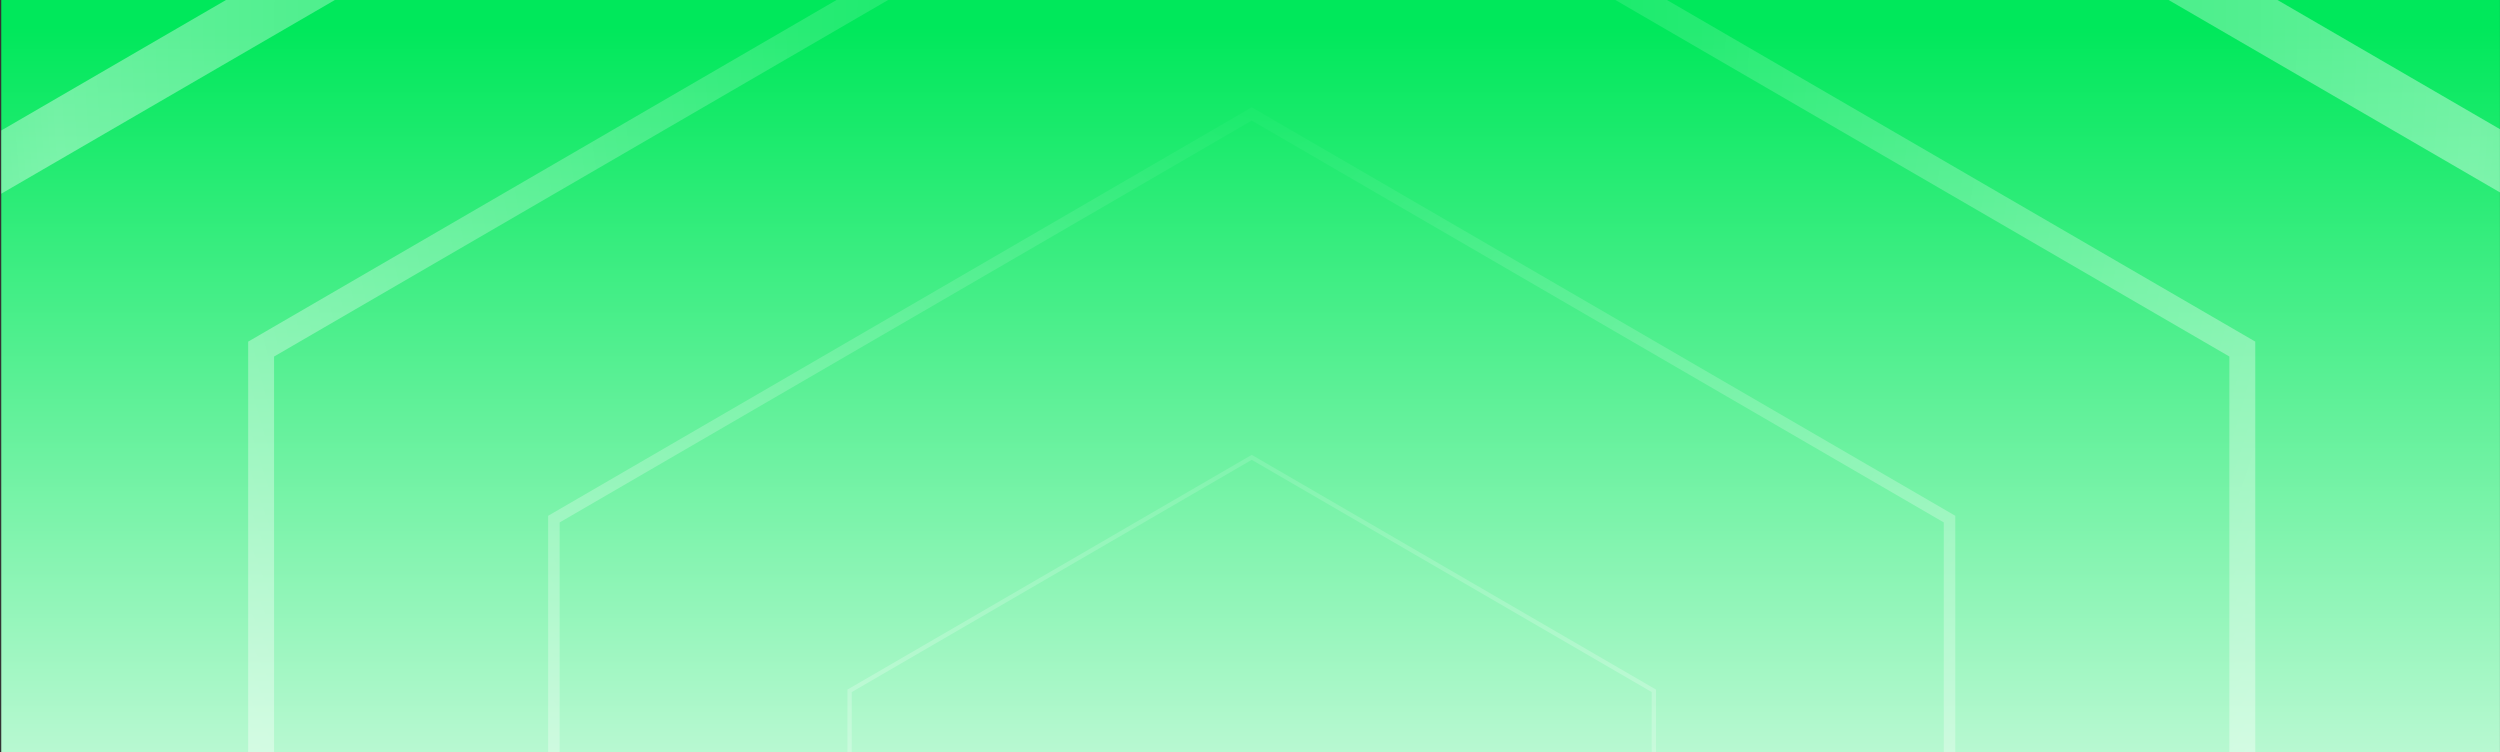 <svg width="1921" height="578" viewBox="0 0 1921 578" fill="none" xmlns="http://www.w3.org/2000/svg"><rect x="0" y="0" width="1921" height="578" fill="#333333" stroke="none"/> <g clip-path="url(#clip0_8151_32631)"> <rect width="1920" height="578" transform="translate(0.965)" fill="url(#paint0_linear_8151_32631)"/> <path opacity="0.4" d="M1967.51 126.293V1294.19L961.837 1878.16L-43.871 1294.19V126.293H-43.87L961.837 -457.64L1967.51 126.293ZM-1.86 150.479V1270.01L961.837 1829.58L1925.5 1270.01V150.479L961.837 -409.062L-1.86 150.479ZM1732.95 262.495V1158L961.837 1605.76L190.696 1158V262.495L961.837 -185.243L1732.95 262.495ZM210.596 273.952V1146.54L961.837 1582.75L1713.05 1146.54V273.951L961.837 -162.233L210.596 273.952ZM1502.44 396.338V1024.16L961.827 1338.08L421.192 1024.16V396.338L961.827 82.436L1502.44 396.338ZM430.037 401.429V1019.07L961.828 1327.85L1493.6 1019.07V401.43L961.828 92.662L430.037 401.429ZM1272.48 529.874V890.633L961.831 1071.02L651.173 890.633V529.874L961.831 349.5L1272.48 529.874ZM654.489 531.783V888.723L961.832 1067.18L1269.16 888.723V531.783L961.832 353.335L654.489 531.783Z" fill="url(#paint1_radial_8151_32631)"/> </g> <defs> <linearGradient id="paint0_linear_8151_32631" x1="992.523" y1="20.863" x2="992.523" y2="794.741" gradientUnits="userSpaceOnUse"> <stop stop-color="#00E85B"/> <stop offset="1" stop-color="white"/> </linearGradient> <radialGradient id="paint1_radial_8151_32631" cx="0" cy="0" r="1" gradientUnits="userSpaceOnUse" gradientTransform="translate(974.212 16.692) rotate(90) scale(2154.86 1855.57)"> <stop stop-color="white" stop-opacity="0"/> <stop offset="0.5" stop-color="white"/> <stop offset="0.774" stop-color="white" stop-opacity="0"/> </radialGradient> <clipPath id="clip0_8151_32631"> <rect width="1920" height="578" fill="white" transform="translate(0.965)"/> </clipPath> </defs> </svg>